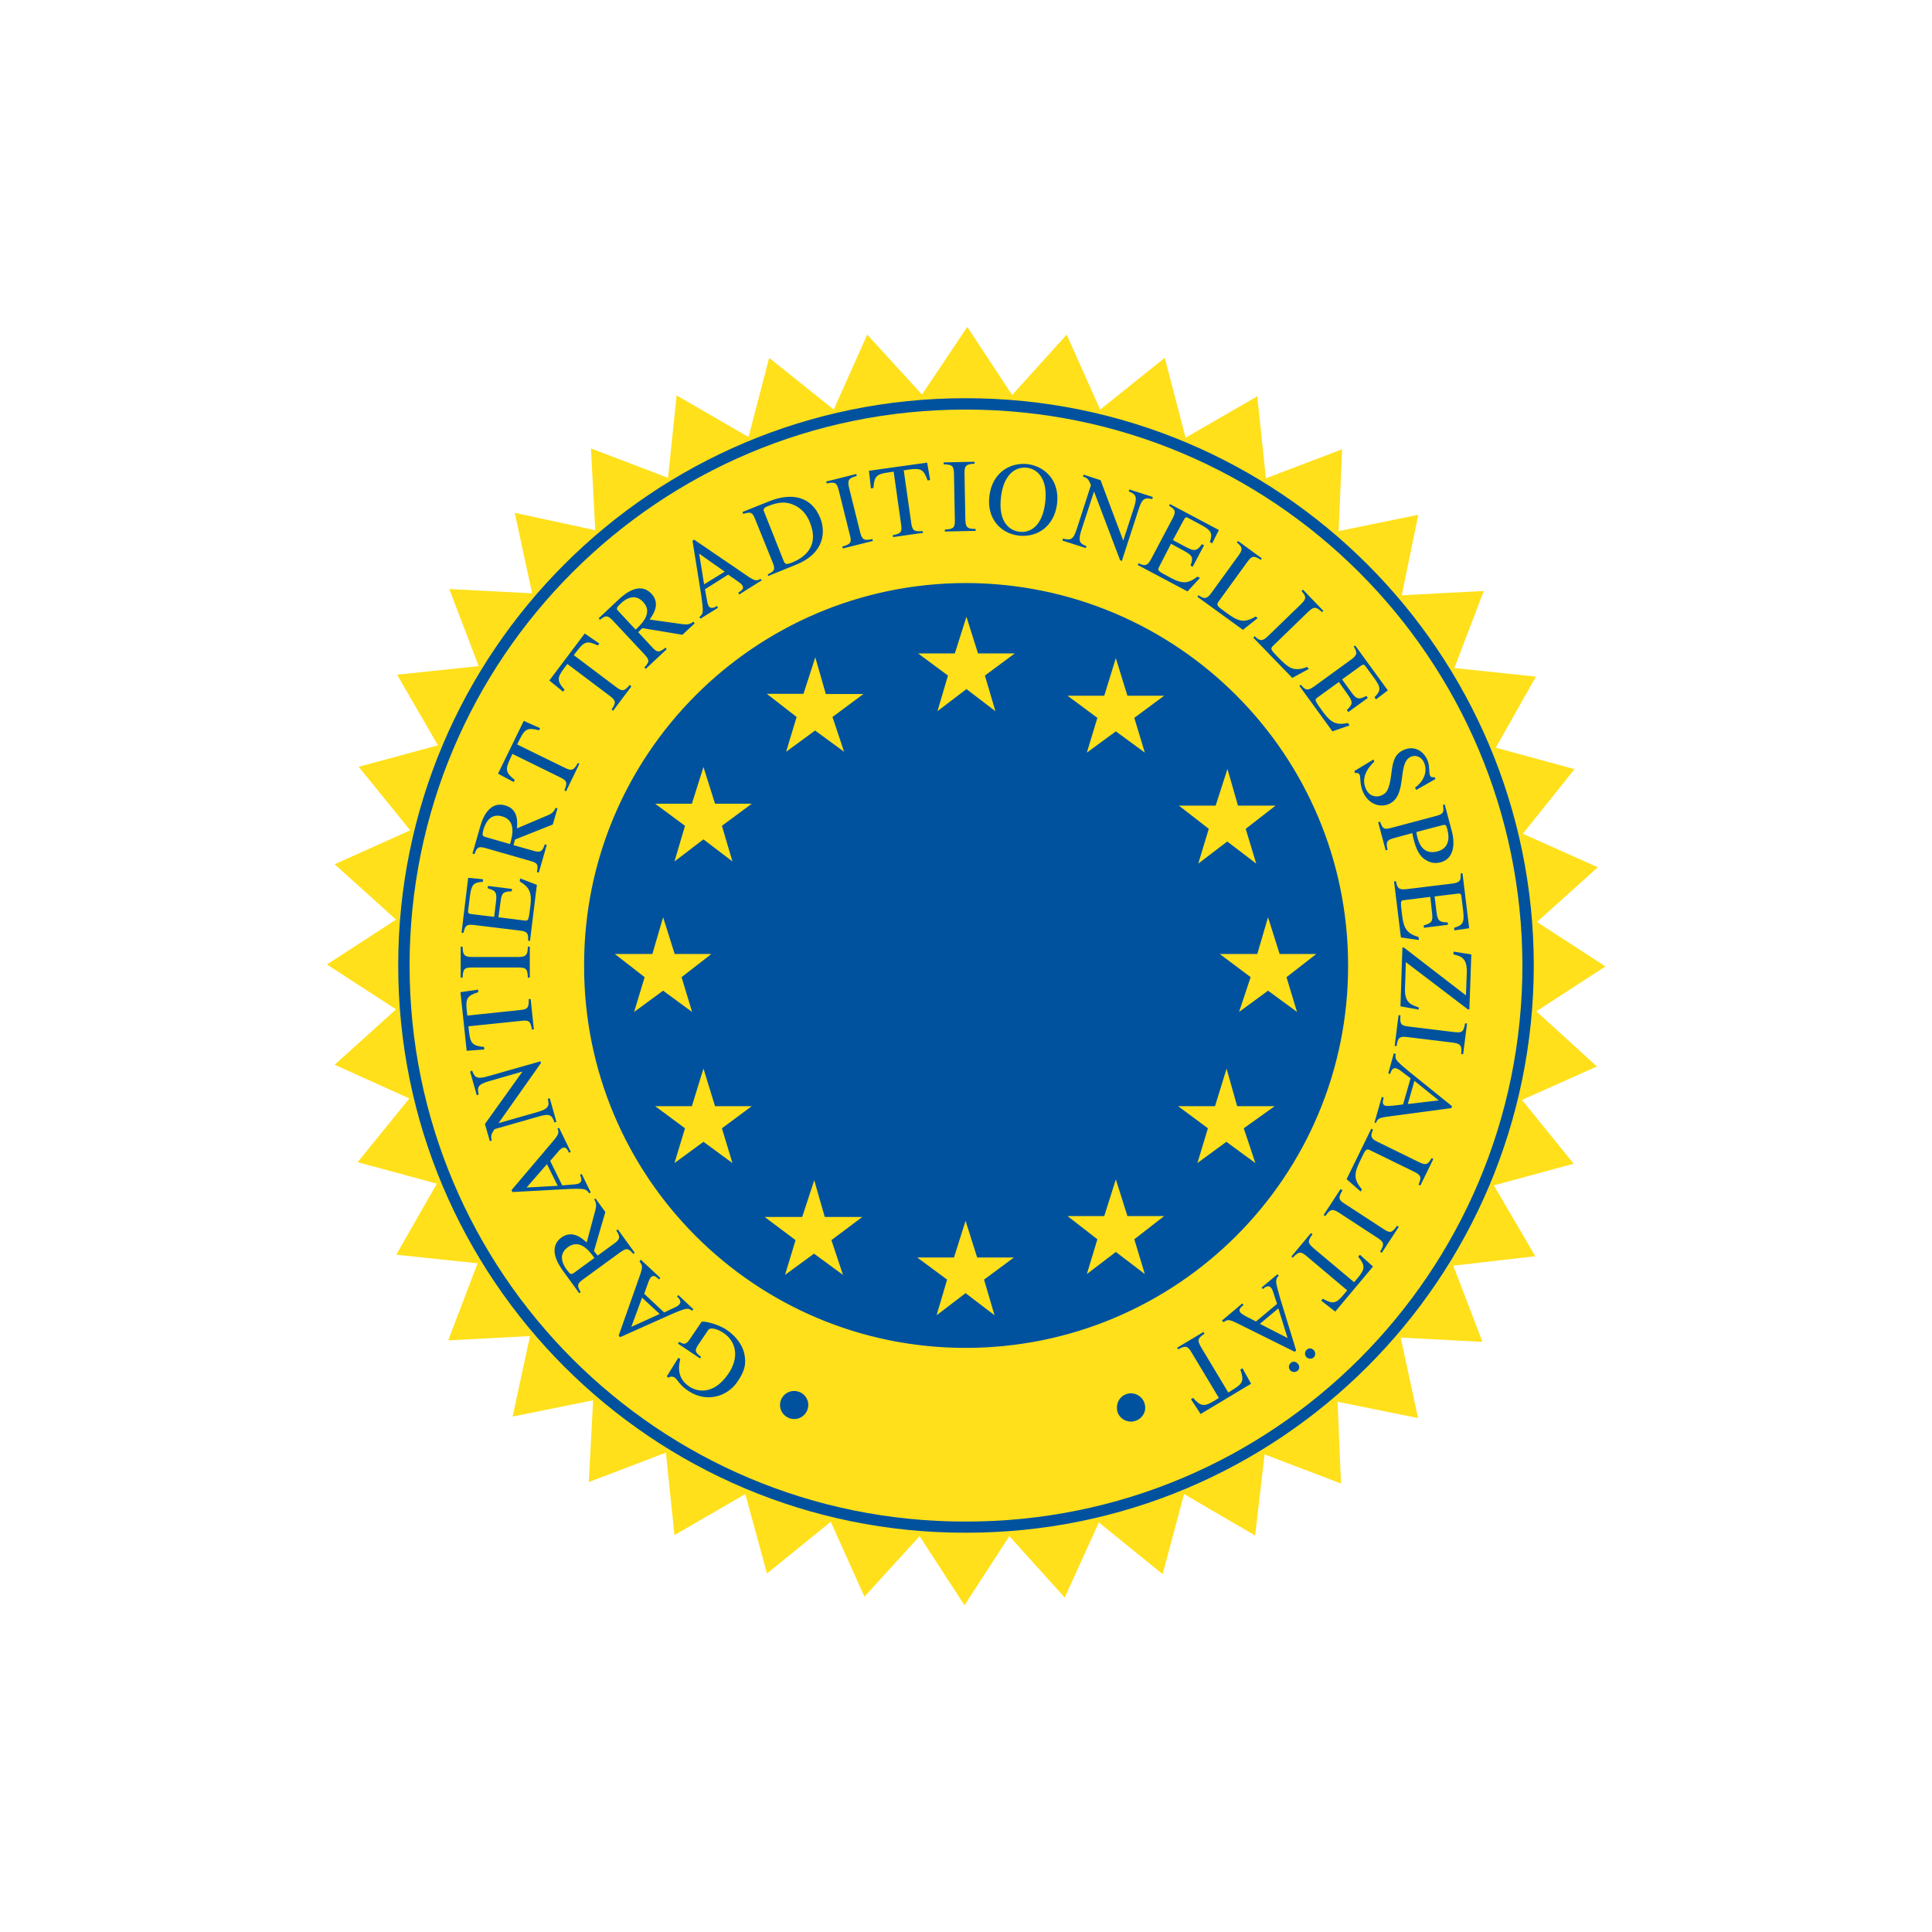 <?xml version="1.0" encoding="UTF-8"?>
<svg xmlns="http://www.w3.org/2000/svg" version="1.1" id="Ebene_1" x="0" y="0" viewBox="0 0 900 900" style="enable-background:new 0 0 900 900" xml:space="preserve">
  <style>.st0{fill:#ffe01a}.st1{fill:#00529f}</style>
  <path class="st0" d="m404 155.9 25.5 27.9 21.1-31.5 20.9 31.7 25.4-28.1 15.6 34.9 30.1-24.1 9.7 37.2 33.4-19.3 4 38.2 35.5-13.5-1.6 38.1 37.1-7.6-7.7 37.5 38.2-2-13.7 35.9 38 4-18.7 33.1 36.7 10-24.1 30.1 34.9 15.6-28.3 25.5 31.9 20.7-32.2 20.9 28.2 25.7-34.9 15.6 24.1 29.7-37.2 10.1 19.3 33-38.2 4.4 13.6 35.5-38.1-2 8.1 37.5-37.5-7.6 1.6 38.1-35.6-13.6-4.4 37.8-33.1-19.3-10 37.3-29.7-24.1-15.9 35-25.8-28.6-20.9 32.2-20.9-32.2-25.7 28.2-15.7-34.9-29.7 24.1-10.1-37-33 19.1-4-38.4-35.9 13.7 2-38.1-37.5 7.6 8.1-37.5-38.1 2 13.7-35.9-37.9-4 18.9-33.1-36.9-10 24.1-29.7-34.8-15.7 28.6-25.8-32.2-20.9 32.2-20.9-28.6-25.8 35.2-15.8-24-29.6 36.9-10-19-32.9 38-4-13.7-35.9 38.6 2-8.1-37.5 37.5 8.1-2-38.1 35.9 13.7 4-38.4 33.5 19.4 9.6-36.9 30.1 24.1 15.6-34.9"></path>
  <path class="st1" d="M449.8 185.5c146.2-.1 264.6 118.3 264.7 264.3-.2 146-118.5 264.4-264.7 264.2-145.9.2-264.3-118.2-264.3-264.3 0-145.9 118.4-264.3 264.3-264.2"></path>
  <path class="st0" d="M449.8 190.8c-143-.1-259 115.9-259 259s116 259.2 259 259c143.3.2 259.3-115.8 259.4-259-.2-143.1-116.2-259.1-259.4-259"></path>
  <path class="st1" d="M372.3 648.4c3.4 1.3 5.1 5.1 3.8 8.4-1.3 3.4-5 5.1-8.5 3.8-3.4-1.3-5.1-5.1-3.8-8.4 1.3-3.4 5.1-5.1 8.5-3.8m-55.9-23.3c1.9 1 3 1.7 4.9-1.2l5.5-8.1c.4-.6 7.3.7 11.7 3.7 4 2.7 7.6 6.9 8.4 12 .6 3.8.2 7-3.4 12.2-4.6 6.8-14.3 10-22.9 4.2-4.1-2.7-5-5.3-6.3-6.2-.3-.2-1.8-.9-2.8.1l-.9-.6 5.4-8.7.9.6c-.9 3.6-1.5 9 4.2 12.8 3.8 2.6 11.5 4 18.3-6.1 4.9-7.3 3.8-14.7-2.4-18.9-2.7-1.8-6.1-2.8-7.1-1.3l-4.4 6.5c-2.3 3.3-1.5 3.9 1.1 6l-.5.7-10.3-6.9.6-.8m-17.3-20.6-5 13.6 13.2-6-8.2-7.6m-.6-17.7 9.1 8.5-.6.7c-1.3-1.2-2.5-2.3-3.8-1-.5.6-1.2 2.2-1.4 2.9l-1.7 4.8 9.3 8.7 5.5-2.6c.6-.3 1.2-.7 1.5-1.1 1.4-1.5-.3-3.1-1-3.7l.6-.7 7 6.6-.6.7c-.6-.5-1.3-1-2.5-.9-1.6.1-5.2 1.7-7.3 2.6l-23.7 10.6-.7-.7 10-28.4c1.3-3.7 1.1-4.5-.3-6.1l.6-.9zm-21.6-.8c-2.4-3.3-6.8-9.1-12.4-5-5.2 3.8-1.6 9-.4 10.6 1.5 2.1 2 2.2 3.2 1.4l9.6-7m.5-27.7 4.6 6.3-5.3 18.2 1.7 2.1 7.7-5.6c2.6-1.9 3.1-2.9 1-6.1l.7-.5 7.9 10.9-.7.5c-2.5-3-3.4-2.6-6.4-.5l-17 12.4c-2.9 2.1-2.8 3-1.1 5.9l-.7.5-7.9-10.9c-2.5-3.5-6.4-10.6-.4-15 5.3-3.8 9.9.6 11.8 2.3l4.1-15.3c.4-1.6.5-3.1-.6-4.8l.6-.4zm-22.6-16-9.5 10.9 14.5-.8-5-10.1m5.7-16.8 5.4 11.1-.8.4c-.8-1.6-1.5-3-3.2-2.2-.7.3-1.9 1.6-2.3 2.2l-3.3 3.8 5.6 11.4 6.1-.5c.7-.1 1.4-.2 1.8-.5 1.8-.9.8-2.9.4-3.9l.8-.4 4.2 8.6-.8.4c-.4-.7-.8-1.4-2-1.8-1.6-.5-5.4-.3-7.8-.2l-25.9 1.4-.4-.9 19.5-23c2.5-3 2.7-3.8 1.9-5.8l.8-.1zm-40.6-26.8c1.2 2.9 1.8 4.3 7.3 2.7l24.6-7 .2.8-19.7 27.9v.1l18.2-5.2c4.8-1.4 5.6-2.7 4.7-6.1l.9-.3 3.1 11-.9.3c-1.2-3.5-2.2-4.3-7.3-2.8l-20.6 5.9c-1.8 2.6-1.8 3.4-1.3 5.3l-.9.3-2.3-8 17.4-24.3v-.1l-15.6 4.5c-5.4 1.5-5.4 3-4.7 6.2l-.9.3-3.1-11 .9-.5m27.3-33.3 1.5 14.1-.9.1c-.7-4.4-1.8-4.4-5.4-4l-24.2 2.5.3 2.6c.6 5.3 1.6 6.5 7 7l.1 1.2-8.2.6-2.9-27.3 8.2-1.2.1 1.2c-5.2 1.6-5.9 3-5.4 8.3l.3 2.6 24.7-2.6c3.3-.3 4.1-1 3.9-5.1h.9m-1.3-10c-.1-4.1-.9-4.7-4.4-4.7h-21.6c-3.6 0-4.2.7-4.4 4.7h-.9V441h.9c.1 3.5.5 4.8 4.4 4.8h21.6c3.8 0 4.3-1.2 4.4-4.8h.9v14.4h-.9m4.2-43.2-3.2 26.1-.9-.1c.2-3.1-.1-4.3-3.8-4.7l-21.4-2.6c-3.8-.5-4.2.7-4.9 3.7l-.9-.1 3.1-25.6 6.9.7-.1 1.2c-4.4.2-5.3 1.4-6 6.7l-.8 6.5c-.1 1-.2 1.6 1.4 1.8l10.7 1.3.9-7.4c.5-4.3-.6-4.9-3.9-5.9l.1-1.1 11.2 1.4-.1 1.1c-3.9.1-4.7.7-5.2 4.7l-1 7.4 12 1.5c2 .2 2 .2 2.9-6.9.7-6-.4-8.6-5-11.3l.2-1.4 7.8 3m-12.5-19c1.1-3.9 3-11-3.7-12.9-6.2-1.8-8.1 4.3-8.7 6.2-.7 2.5-.5 3 .9 3.4l11.5 3.3m22.1-16.6-2.2 7.5-17.6 7-.7 2.6 9.2 2.6c3.1.9 4.2.7 5.4-3l.9.3-3.7 12.9-.9-.3c.9-3.9-.1-4.3-3.6-5.3l-20.2-5.8c-3.5-1-4.1-.4-5.3 2.8l-.9-.3 3.7-12.9c1.2-4.2 4.4-11.6 11.6-9.5 6.3 1.8 5.6 8.2 5.4 10.7l14.6-6.2c1.6-.7 2.7-1.5 3.4-3.4l.9.3zm10.2-20.8-6.2 12.8-.8-.4c1.8-4.1.8-4.7-2.4-6.3l-21.8-10.7-1.1 2.4c-2.3 4.8-2.1 6.4 2.2 9.7l-.5 1-7.3-3.9 12-24.6 7.6 3.4-.5 1c-5.3-1.4-6.6-.6-9 4.2l-1.2 2.4 22.3 10.9c3 1.5 4.1 1.3 6-2.3l.7.4m24.2-36-8.5 11.3-.7-.6c2.5-3.6 1.7-4.4-1.2-6.6l-19.4-14.6-1.6 2.1c-3.2 4.3-3.3 5.9.3 9.9l-.7.9-6.4-5.2 16.5-21.9 6.8 4.7-.7.9c-4.9-2.4-6.4-1.8-9.6 2.4l-1.6 2.1 19.8 14.9c2.6 2 3.7 2.1 6.3-1.1l.7.8m2-26.5c3-2.8 8.2-7.9 3.5-12.9-4.4-4.7-9.2-.5-10.6.9-1.9 1.8-2 2.3-1 3.3l8.1 8.7m27.5-2.9-5.7 5.3-18.7-3.1-1.9 1.9 6.5 7c2.2 2.4 3.2 2.7 6.2.2l.6.7-9.8 9.2-.6-.7c2.7-2.9 2.2-3.7-.3-6.4l-14.4-15.4c-2.5-2.6-3.3-2.5-6-.4l-.6-.7 9.8-9.2c3.2-2.9 9.7-7.7 14.8-2.2 4.4 4.8.6 9.9-.9 12l15.7 2.2c1.7.2 3.1.1 4.7-1.2l.6.8zm14-24.1-11.9-8.4 2.3 14.3 9.6-5.9m17.3 4-10.5 6.6-.5-.8c1.5-1 2.9-1.8 1.9-3.4-.4-.7-1.8-1.7-2.4-2.1l-4.2-2.9-10.8 6.8 1.1 6c.1.7.4 1.3.6 1.8 1.1 1.7 3 .5 3.9 0l.5.8-8.2 5.1-.5-.8c.6-.5 1.3-1 1.5-2.2.3-1.6-.3-5.4-.6-7.7l-4.1-25.6.8-.5 24.9 17c3.2 2.2 4.1 2.3 6 1.3l.6.6zm10.2-8.9c.6 1.5 1.3 1.6 3.5.8 2.9-1.2 14-5.6 8.7-18.8-1.5-3.8-4.1-7-8.3-8.5-2.9-1.1-6-1.3-11.6 1-2.1.9-1.8 1.7-1.4 2.6l9.1 22.9m-7.5 6.2c3.4-1.6 3.6-2.5 2.3-5.7l-8.1-20c-1.3-3.3-2-3.6-5.6-2.5l-.3-.9 12.2-4.9c10.8-4.4 20-2.3 24 7.7 2.4 6 2.4 16.3-11.4 21.8l-12.8 5.2-.3-.7zm34.8-13c4-1.1 4.4-2 3.5-5.4l-5.2-20.9c-.9-3.5-1.7-3.9-5.6-3.1l-.2-.9 14-3.5.2.9c-3.4 1-4.5 1.6-3.6 5.4l5.2 20.9c.9 3.7 2.2 3.9 5.7 3.1l.2.9-14 3.5-.2-.9m37.7-6.4-14.1 2-.1-.9c4.4-.8 4.3-1.9 3.8-5.5l-3.4-24.1-2.6.4c-5.3.7-6.5 1.8-6.8 7.2l-1.2.2-.9-8.2 27.1-3.8 1.4 8.1-1.2.2c-1.8-5.2-3.2-5.8-8.5-5.1l-2.6.4 3.5 24.6c.5 3.3 1.2 4.1 5.2 3.7l.4.8m10.1-1.5c4.1-.2 4.7-1 4.6-4.5l-.4-21.6c-.1-3.6-.8-4.2-4.8-4.3v-.9l14.4-.3v.9c-3.5.2-4.8.6-4.7 4.5l.4 21.6c.1 3.8 1.2 4.3 4.8 4.3v.9l-14.4.3.1-.9m46.7-12.6c1.3-11-3.5-15.6-8.5-16.2-4.9-.6-10.8 2.6-12.1 13.6-1.3 10.6 3.1 15.5 8.5 16.2 5.4.7 10.8-2.9 12.1-13.6m-26-3.1c1.4-11.1 9.9-15.7 17.8-14.8 7.9 1 15.1 7.5 13.7 18.6-1.3 10.3-9.1 15.7-17.8 14.7-8.7-1-15-8.2-13.7-18.5zm75.9 1.5c-3-.6-4.6-.9-6.3 4.5l-7.9 24.3-.8-.3-12.1-31.9h-.1l-5.9 18c-1.5 4.8-.9 6.1 2.4 7.3l-.3.9-10.9-3.5.3-.9c3.6.9 4.8.5 6.4-4.5l6.6-20.4c-1.1-2.9-1.8-3.4-3.7-4l.3-.9 7.9 2.6 10.5 28h.1l5-15.4c1.7-5.3.6-6.1-2.5-7.4l.3-.9 10.9 3.5-.2 1m16.4 43L530 263.2l.4-.8c2.8 1.3 4 1.4 5.8-1.9l10.1-19.1c1.8-3.4.9-4.2-1.7-5.8l.4-.8 22.8 12.1-3.1 6.2-1.1-.6c1.4-4.2.6-5.4-4.1-8l-5.8-3.1c-.9-.5-1.4-.8-2.2.7l-5.1 9.5 6.6 3.5c3.8 2 4.8 1.2 6.9-1.6l1 .5-5.3 10-1-.5c1.3-3.7 1-4.6-2.5-6.6l-6.6-3.6L540 264c-.9 1.8-1 1.8 5.4 5.2 5.4 2.9 8.2 2.7 12.4-.6l1.2.6-5.8 6.3m34.1-14.7c-2.8-1.8-4-2.2-6.2.9l-13.5 18.6c-1.1 1.6-.5 2.1 2.8 4.5 5.9 4.3 8.5 6 14.5 2.4l1 .7-6.9 5.5-21.2-15.4.5-.7c2.6 1.7 3.8 2 6-1.1l12.7-17.5c2.3-3.1 1.5-4-.8-6l.5-.7 11.1 8.1-.5.7m28.5 24.3c-2.4-2.2-3.5-2.9-6.3-.2l-16.5 16c-1.4 1.3-.8 2 2 4.9 5.1 5.2 7.4 7.4 13.9 4.9l.8.9-7.7 4.2-18.2-18.8.7-.6c2.3 2.1 3.4 2.6 6.1 0l15.5-15c2.8-2.7 2.2-3.7.2-6.1l.7-.6 9.5 9.9-.7.5m4.9 55.6-15.4-21.2.7-.5c2 2.4 3 3 6 .9l17.5-12.7c3.1-2.3 2.7-3.4 1.1-6l.7-.5 15.2 20.9-5.5 4.2-.7-1c3.1-3.1 3-4.6-.2-9l-3.9-5.3c-.6-.8-.9-1.3-2.3-.3l-8.7 6.3 4.4 6.1c2.5 3.5 3.8 3.2 6.9 1.6l.7.9-9.1 6.6-.7-.9c2.8-2.8 2.9-3.7.6-7l-4.3-6.1-9.8 7.1c-1.6 1.2-1.7 1.2 2.6 7.1 3.6 4.9 6.2 6 11.4 4.9l.8 1.1-8 2.8m39 27.3-.5-1.1c3.3-2.3 6.2-6.9 4.2-11.6-.9-2.2-3.3-3.9-6.1-2.8-6.7 2.8-1.3 18.2-10.4 22.1-3.8 1.6-9.4.4-12.1-6-1.4-3.4-.9-6.2-1.4-7.6-.4-.9-1.3-1.1-2.1-.8l-.4-1 8.9-5.4.4 1c-1.7 1.7-6.6 6.5-4 12.5 1.5 3.6 4.8 4.3 7.2 3.3 2.5-1.1 3.8-2.4 4.8-10.6.6-5.1 1.4-8.8 5.8-10.7 5.1-2.2 9.3.8 11 4.9 1.1 2.7.6 5.7 1.1 6.9.5 1.3 1.7 1 2.2.9l.4.9-9 5.1m.1 19.6c.1.9.3 1.9.6 2.9.5 1.7 2.2 8 9.3 6.1 6.7-1.8 5-8.7 4.4-10.7-.4-1.4-.6-1.9-2.1-1.5l-12.2 3.2m13.2-12.9 3.3 12.4c1.7 6.5.8 13-5.2 14.6-3.7 1-6.1-.6-7.1-1.2-2.5-1.5-4.1-4.3-5.4-9.2-.3-1.1-.5-2.1-.7-3.2l-8.5 2.3c-3.4.9-3.9 1.9-3 5.5l-.9.2L642 383l.9-.2c1.3 3.9 2.4 3.6 5.8 2.7l20.3-5.4c3.3-.9 3.8-1.6 3.2-5.1l.8-.3zm-20.4 62-3.2-26.1.9-.1c.6 3.1 1.1 4.1 4.9 3.7l21.4-2.6c3.8-.5 4-1.7 3.8-4.7l.9-.1 3.1 25.6-6.9 1-.1-1.2c4.2-1.2 4.8-2.6 4.2-8l-.8-6.5c-.1-1-.2-1.6-1.8-1.4l-10.7 1.3.9 7.4c.5 4.3 1.7 4.6 5.2 4.7l.1 1.1-11.2 1.4-.1-1.1c3.8-1.1 4.4-1.9 3.9-5.9l-.8-7.4-12 1.5c-2 .2-2 .2-1.1 7.4.7 6 2.5 8.3 7.6 9.8l.2 1.4-8.4-1.2m8.3 33.6-8.5-1.5.9-27.4h.7l28.9 22.3.4-10.7c.2-6.9-2.9-7.6-6.2-8.4v-1.3l8.3 1.3-.9 25.6h-.7l-28.9-22-.4 12.5c-.2 6.4 2.9 7.4 6.4 8.6v1m-8.5 2.7c-.4 4.1.3 4.8 3.8 5.2l21.4 2.6c3.6.4 4.2-.2 4.9-4.1l.9.1-1.8 14.3-.9-.1c.3-3.5.1-4.8-3.8-5.3l-21.4-2.6c-3.8-.5-4.4.6-4.9 4.2l-.9-.1 1.8-14.3.9.1m3.4 41.3 14.4-1.7-11.3-9.1-3.1 10.8m-15.5 8.6 3.4-11.9.9.3c-.5 1.7-.9 3.3.8 3.8.7.2 2.5 0 3.2 0l5-.6 3.5-12.2-4.9-3.7c-.5-.4-1.2-.7-1.7-.9-2-.6-2.6 1.6-2.9 2.6l-.9-.3 2.6-9.3.9.3c-.2.8-.3 1.6.3 2.7.9 1.4 3.9 3.8 5.7 5.3l20.2 16.3-.3.9-29.9 4c-3.8.5-4.5 1-5.3 3l-.6-.3zm20.5 29c1.3-3.1 1.5-4.3-1.9-6l-20.7-10.1c-1.7-.9-2.2-.1-3.9 3.5-3.2 6.6-4.4 9.4.1 14.7l-.5 1.1-6.6-5.8 11.5-23.5.8.4c-1.2 2.9-1.3 4.1 2.1 5.7l19.4 9.5c3.5 1.7 4.2.8 5.8-1.9l.8.4-6 12.3-.9-.3m-35.4 2.6c-2.2 3.5-1.8 4.5 1.1 6.3l18.1 11.8c3 2 3.9 1.7 6.2-1.6l.8.5-7.9 12.1-.8-.5c1.8-3.1 2.2-4.3-1.1-6.4l-18.1-11.8c-3.2-2.1-4.2-1.4-6.3 1.6l-.8-.5 7.9-12.1.9.6m-23.8 30.8 9.1-10.9.7.6c-2.7 3.5-1.9 4.3.8 6.7l18.6 15.6 1.7-2c3.4-4.1 3.6-5.7.2-9.9l.8-.9 6.1 5.5-17.6 21-6.5-5.1.7-.9c4.8 2.7 6.3 2.2 9.7-1.9l1.7-2-19-16c-2.5-2.1-3.6-2.3-6.4.8l-.6-.6m2.8 53.3c-1 .8-2.6.7-3.4-.3-.9-1-.7-2.6.3-3.4 1.3-1.1 2.7-.4 3.3.4.7.7 1.1 2.3-.2 3.3m7.5-6.2c-1 .8-2.6.7-3.4-.3-.9-1-.7-2.6.3-3.4 1.3-1.1 2.7-.4 3.3.4.6.6 1 2.3-.2 3.3zm-25-15.7 12.9 6.6-4.3-13.8-8.6 7.2zm-17.7-1.5 9.5-8 .6.7c-1.4 1.2-2.6 2.2-1.4 3.6.5.6 2 1.4 2.7 1.8l4.5 2.3 9.8-8.2-1.9-5.8c-.2-.6-.5-1.3-.9-1.7-1.3-1.6-3.1-.1-3.8.6l-.6-.7 7.4-6.2.6.7c-.6.5-1.1 1.1-1.2 2.4-.1 1.6 1.1 5.3 1.7 7.6l7.6 24.8-.7.6-27-13.4c-3.5-1.7-4.3-1.7-6.1-.4l-.8-.7zm-20.8 12.6 12.2-7.3.5.8c-3.7 2.4-3.2 3.5-1.4 6.6l12.5 20.8 2.2-1.4c4.6-2.8 5.2-4.2 3.4-9.3l1-.6 4 7.2-23.5 14.1-4.5-6.9 1-.6c3.6 4.1 5.2 4.1 9.8 1.4l2.2-1.4-12.8-21.3c-1.7-2.8-2.7-3.3-6.2-1.3l-.4-.8m-23.9 21.7c3.4-1.3 7.1.4 8.5 3.7v.1c1.4 3.4-.3 7.2-3.8 8.5-3.4 1.3-7.2-.4-8.5-3.7-1.2-3.5.4-7.3 3.8-8.6M272.1 449.8c-.2-98.3 79.5-178 177.7-178.2 98.5.1 178.2 79.8 178.2 178.2.1 98.4-79.7 178.1-178.2 178.1-98.2 0-177.9-79.7-177.7-178.1"></path>
  <path class="st0" d="m450.2 287.3 5.4 17.1h17.1l-13.9 10.3 4.9 16.6-13.5-10.3-13.5 10.3 4.9-16.6-13.9-10.3h17.1l5.4-17.1m69.6 19.3 5.4 17.5h17.1l-13.9 10.3 4.9 16.2-13.5-9.9-13.5 9.9 4.9-16.2-13.9-10.3h17.1l5.4-17.5m52 51.6 4.9 17.1h17.5l-13.9 10.8 4.9 16.2-13.5-10.3-13.5 10.3 4.9-16.2-13.9-10.8h17.1l5.5-17.1m18.9 69.1 5.4 17.1h17.1l-13.9 10.8 4.9 16.2-13.5-9.9-13.5 9.9 5.4-16.2-14.4-10.8h17.5l5-17.1m-19.3 70.5 4.9 17.5h17.5l-14.4 10.3 5.4 16.2-13.5-9.9-13.5 9.9 4.9-16.2-13.9-10.3H566l5.4-17.5m-51.6 51.6 5.4 17.1h17.1l-13.9 10.8 4.9 16.2-13.5-10.3-13.5 10.3 4.9-16.2-13.9-10.8h17.1l5.4-17.1m-70 19.3 5.4 17.1h17.1l-13.9 10.3 4.9 16.6-13.5-10.3-13.5 10.3 4.9-16.6-13.9-10.3h17.1l5.4-17.1m-70.5-18.9 4.9 17.1h17.5l-14.4 10.8 5.4 16.2-13.5-9.9-13.5 9.9 4.9-16.2-14.4-10.8h17.5l5.6-17.1m-51.6-52 5.4 17.5h17.1l-13.9 10.3 4.9 16.2-13.5-9.9-13.5 9.9 4.9-16.2-13.9-10.3h17.1l5.4-17.5m-18.8-70.5 5.4 17.1h17.1l-13.9 10.8 4.9 16.2-13.5-9.9-13.5 9.9 4.9-16.2-13.9-10.8h17.5l5-17.1m18.8-70 5.4 17.1h17.1l-13.9 10.3 4.9 16.6-13.5-10.3-13.5 10.3 4.9-16.6-13.9-10.3h17.1l5.4-17.1m52.1-51.1 4.9 17.1h17.5L387.8 334l5.4 16.2-13.5-9.9-13.5 9.9 4.9-16.2-13.9-10.8h17.1l5.5-17"></path>
</svg>
